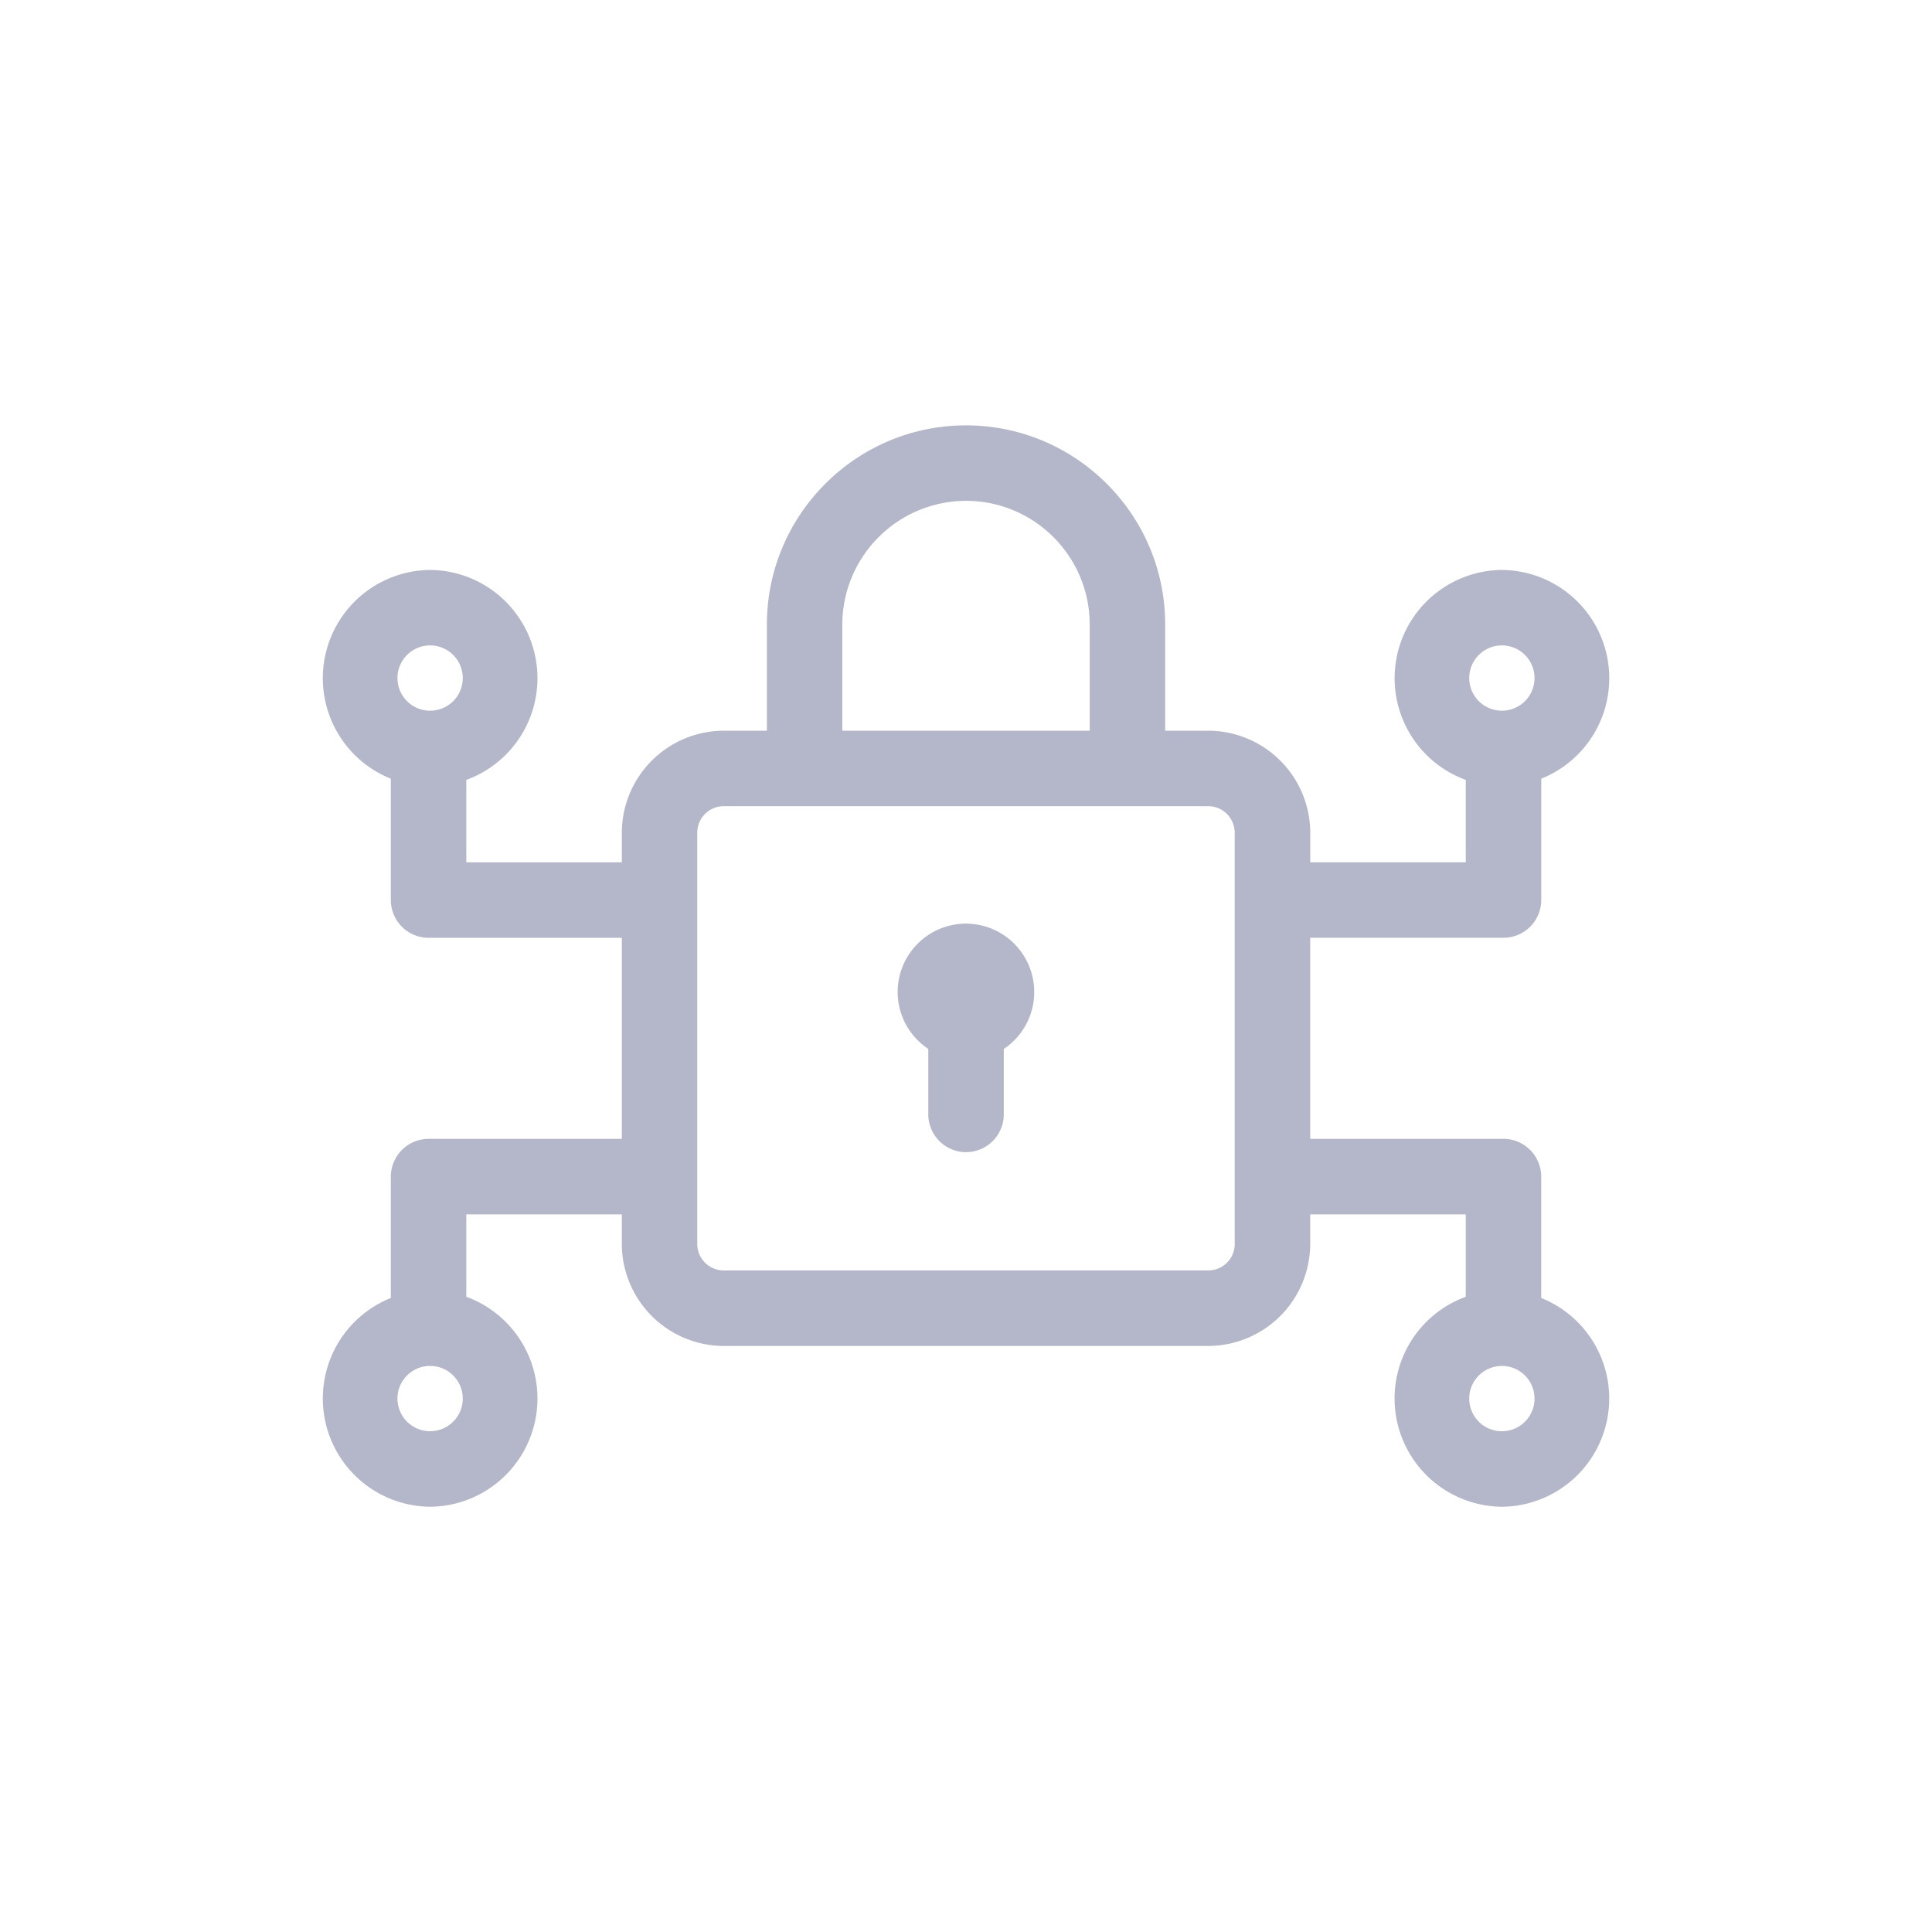 <svg xmlns="http://www.w3.org/2000/svg" width="48" height="48" fill="#b4b7c9" xmlns:v="https://vecta.io/nano"><path d="M38.291 32.246v-3.015a.94.94 0 0 0-.937-.937h-4.802v-4.995h4.802a.94.94 0 0 0 .938-.937v-3.015a2.69 2.69 0 0 0-.977-5.187 2.69 2.69 0 0 0-.898 5.217v2.047h-3.864v-.734a2.54 2.54 0 0 0-2.536-2.536h-1.068v-2.638c0-2.728-2.22-4.948-4.948-4.948s-4.948 2.22-4.948 4.948v2.638h-1.068a2.54 2.54 0 0 0-2.536 2.536v.734h-3.864v-2.047a2.69 2.69 0 0 0-.898-5.217 2.69 2.69 0 0 0-.977 5.187v3.015a.94.94 0 0 0 .937.938h4.802v4.995h-4.802a.94.94 0 0 0-.937.938v3.015a2.69 2.69 0 0 0 .977 5.187 2.69 2.69 0 0 0 .898-5.217v-2.047h3.864v.733a2.54 2.54 0 0 0 2.536 2.536h12.031a2.54 2.54 0 0 0 2.536-2.536v-.733h3.864v2.047a2.69 2.69 0 0 0 .898 5.217 2.69 2.69 0 0 0 .977-5.187zm-.977-16.211a.811.811 0 0 1 0 1.622.811.811 0 1 1 0-1.622zm-26.628 0a.811.811 0 1 1 0 1.622.811.811 0 0 1 0-1.622zm0 19.523a.811.811 0 1 1 0-1.622.811.811 0 1 1 0 1.622zm10.241-20.042A3.08 3.08 0 0 1 24 12.443c1.694 0 3.073 1.378 3.073 3.073v2.638h-6.146v-2.638zm9.75 15.387a.66.66 0 0 1-.661.661H17.984a.66.66 0 0 1-.661-.661V20.69a.66.66 0 0 1 .661-.661h12.031a.66.66 0 0 1 .661.661v10.212zm6.637 4.656a.811.811 0 1 1 0-1.622.811.811 0 1 1 0 1.622zM24 22.947a1.7 1.7 0 0 0-1.698 1.698c0 .59.303 1.111.761 1.415v1.627a.94.94 0 0 0 .938.938.94.94 0 0 0 .938-.937v-1.627A1.7 1.7 0 0 0 24 22.947z"/></svg>